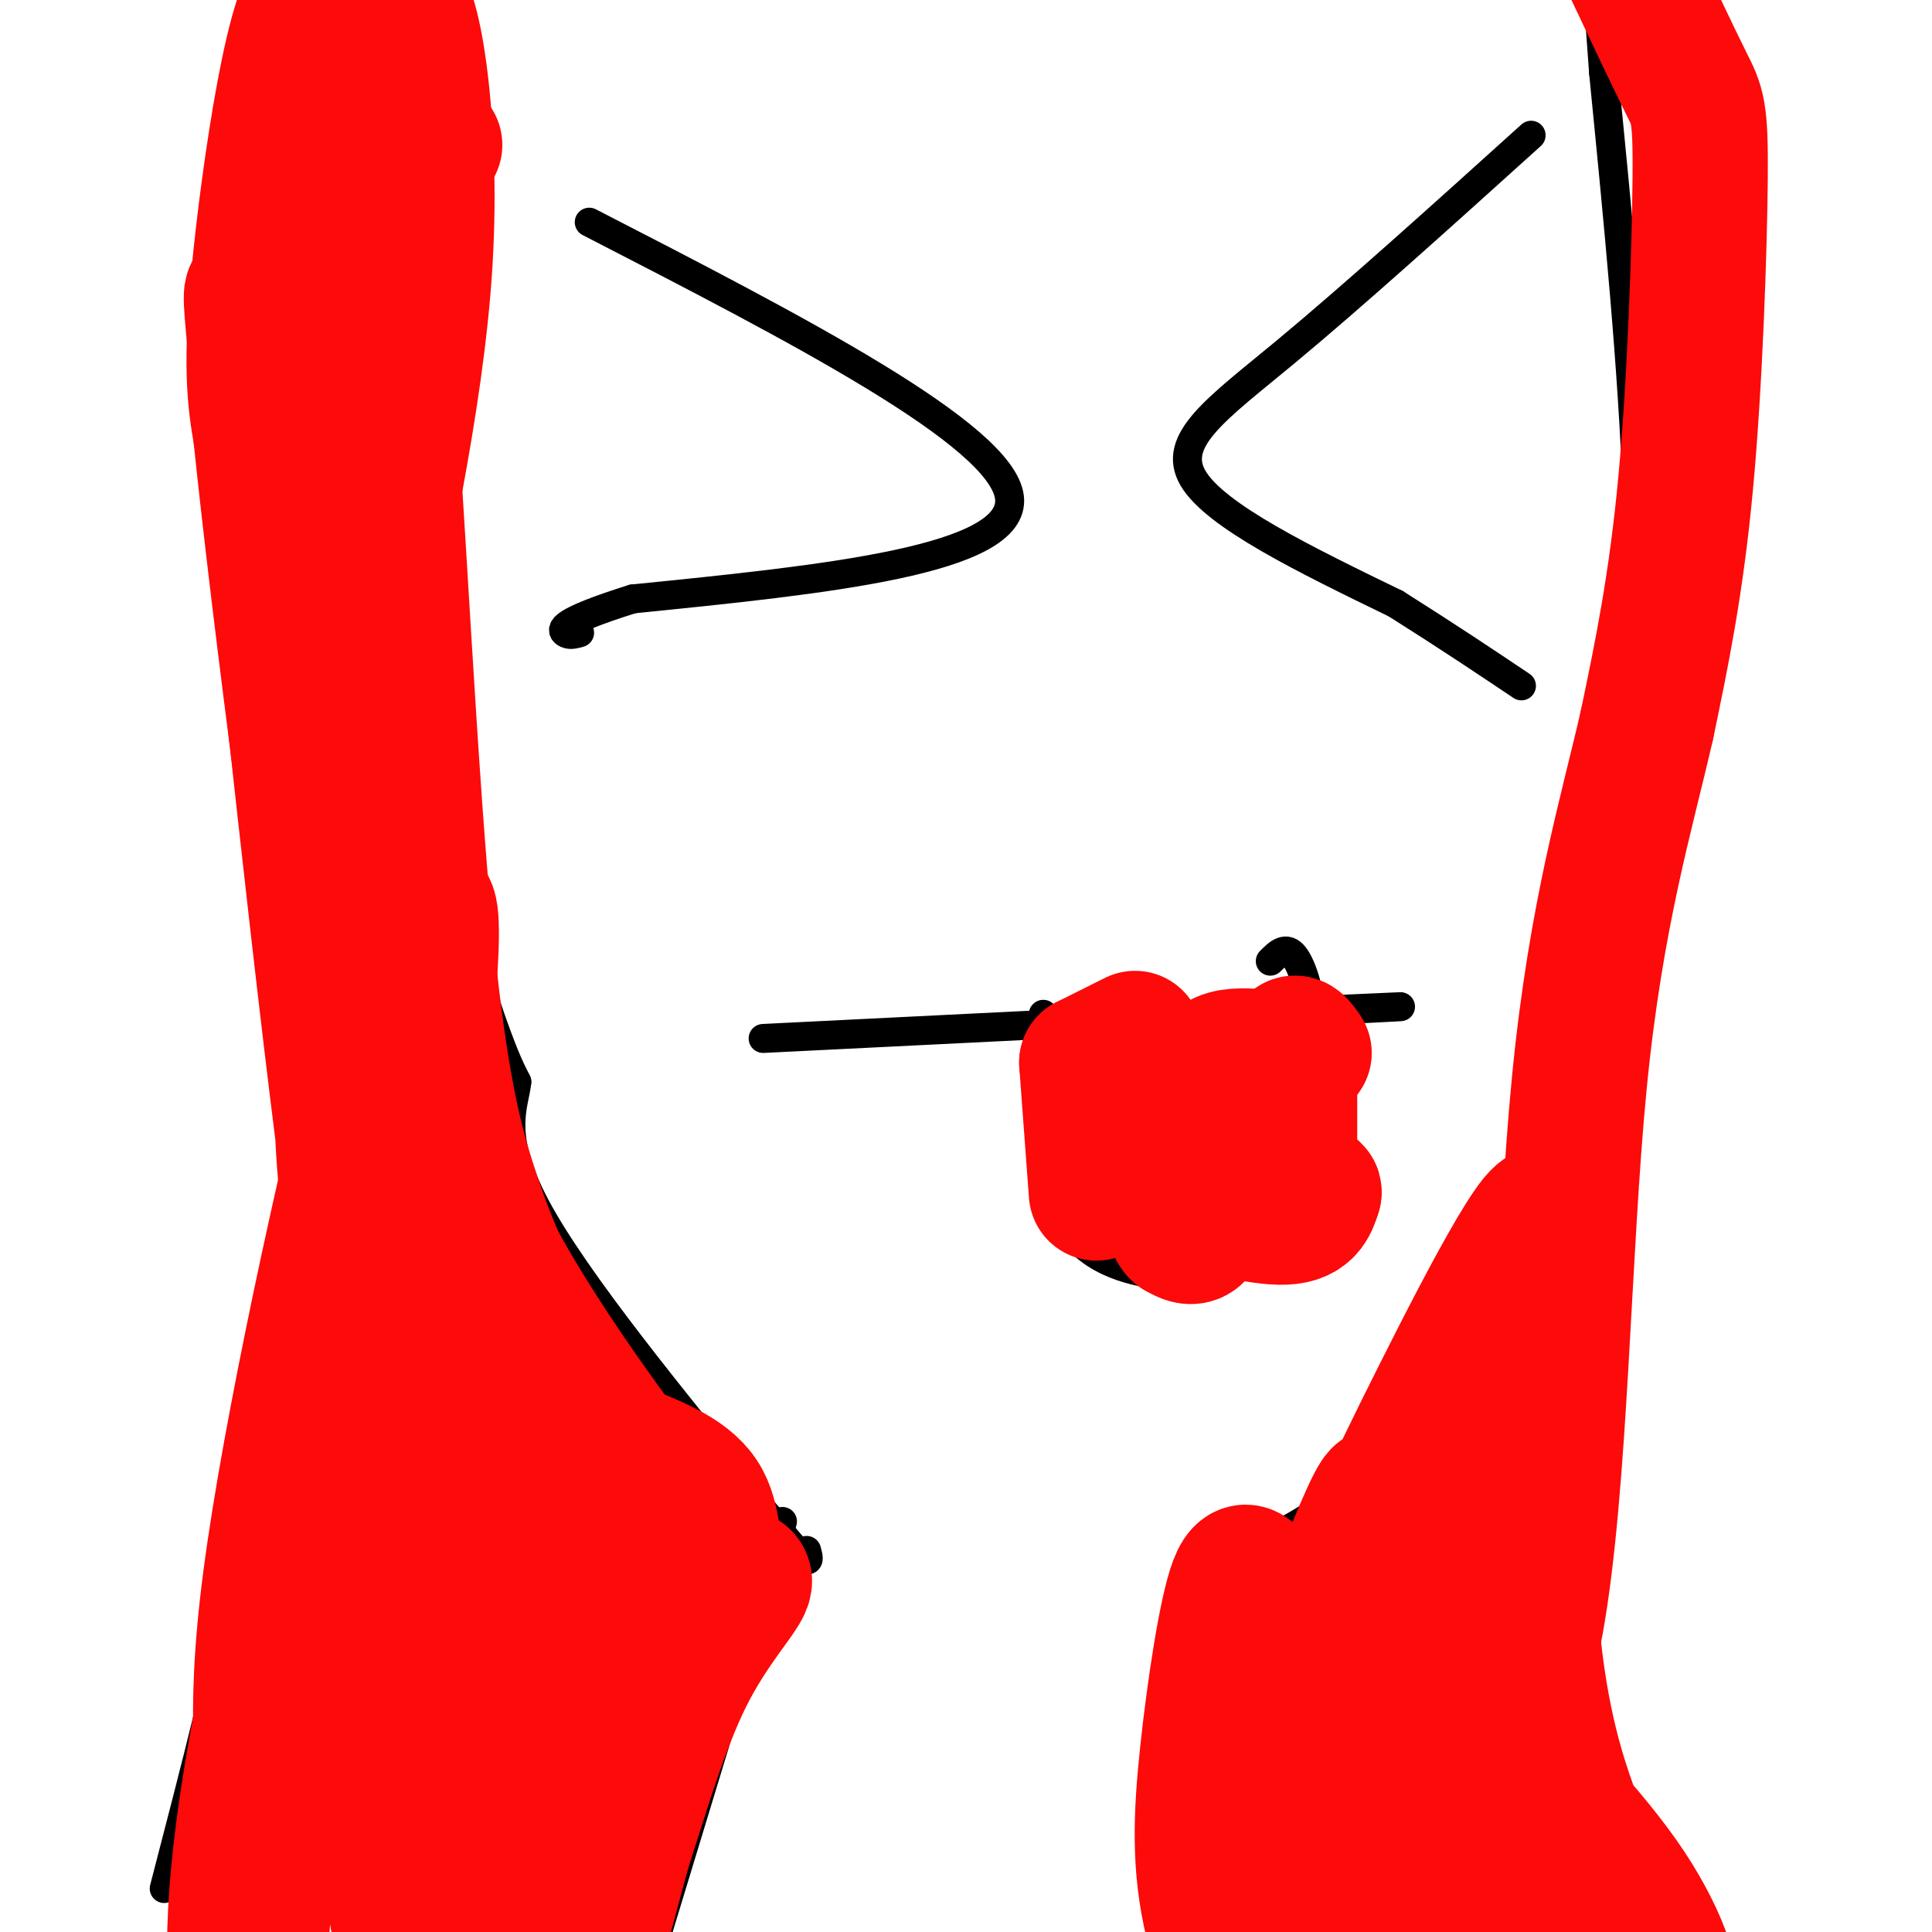<svg viewBox='0 0 400 400' version='1.1' xmlns='http://www.w3.org/2000/svg' xmlns:xlink='http://www.w3.org/1999/xlink'><g fill='none' stroke='#000000' stroke-width='6' stroke-linecap='round' stroke-linejoin='round'><path d='M162,315c0.000,0.000 -28.000,92.000 -28,92'/><path d='M134,407c-5.167,15.333 -4.083,7.667 -3,0'/><path d='M246,325c-0.250,14.000 -0.500,28.000 2,42c2.500,14.000 7.750,28.000 13,42'/><path d='M261,409c2.833,8.667 3.417,9.333 4,10'/><path d='M253,319c2.131,1.054 4.262,2.107 11,-1c6.738,-3.107 18.083,-10.375 30,-25c11.917,-14.625 24.405,-36.607 30,-48c5.595,-11.393 4.298,-12.196 3,-13'/><path d='M327,232c2.238,-11.952 6.333,-35.333 9,-58c2.667,-22.667 3.905,-44.619 3,-71c-0.905,-26.381 -3.952,-57.190 -7,-88'/><path d='M332,15c-1.500,-20.000 -1.750,-26.000 -2,-32'/><path d='M91,25c0.167,-12.333 0.333,-24.667 0,-25c-0.333,-0.333 -1.167,11.333 -2,23'/><path d='M89,23c0.119,30.167 1.417,94.083 4,132c2.583,37.917 6.452,49.833 9,57c2.548,7.167 3.774,9.583 5,12'/><path d='M107,224c-0.467,4.800 -4.133,10.800 4,26c8.133,15.200 28.067,39.600 48,64'/><path d='M159,314c9.333,11.833 8.667,9.417 8,7'/><path d='M158,215c0.000,0.000 121.000,-6.000 121,-6'/><path d='M279,209c19.833,-1.000 8.917,-0.500 -2,0'/><path d='M216,210c-0.280,16.417 -0.560,32.833 4,42c4.560,9.167 13.958,11.083 20,12c6.042,0.917 8.726,0.833 11,0c2.274,-0.833 4.137,-2.417 6,-4'/><path d='M257,260c4.338,-2.112 12.185,-5.392 14,-13c1.815,-7.608 -2.400,-19.544 -3,-26c-0.600,-6.456 2.415,-7.430 3,-11c0.585,-3.570 -1.262,-9.734 -3,-12c-1.738,-2.266 -3.369,-0.633 -5,1'/><path d='M122,46c42.750,22.000 85.500,44.000 87,57c1.500,13.000 -38.250,17.000 -78,21'/><path d='M131,124c-15.378,4.822 -14.822,6.378 -14,7c0.822,0.622 1.911,0.311 3,0'/><path d='M317,28c-18.489,16.689 -36.978,33.378 -51,45c-14.022,11.622 -23.578,18.178 -19,26c4.578,7.822 23.289,16.911 42,26'/><path d='M289,125c11.333,7.167 18.667,12.083 26,17'/><path d='M82,-10c-2.357,6.470 -4.714,12.940 -11,27c-6.286,14.060 -16.500,35.708 -17,75c-0.500,39.292 8.714,96.226 7,149c-1.714,52.774 -14.357,101.387 -27,150'/></g>
<g fill='none' stroke='#FD0A0A' stroke-width='28' stroke-linecap='round' stroke-linejoin='round'><path d='M90,30c-4.249,0.846 -8.498,1.693 -11,1c-2.502,-0.693 -3.258,-2.924 -7,6c-3.742,8.924 -10.470,29.004 -15,29c-4.530,-0.004 -6.863,-20.092 -3,17c3.863,37.092 13.922,131.365 19,167c5.078,35.635 5.175,12.633 4,5c-1.175,-7.633 -3.621,0.105 -5,-8c-1.379,-8.105 -1.689,-32.052 -2,-56'/><path d='M70,191c-0.325,-16.051 -0.139,-28.179 4,-51c4.139,-22.821 12.230,-56.337 14,-86c1.770,-29.663 -2.780,-55.475 -6,-54c-3.220,1.475 -5.110,30.238 -7,59'/><path d='M75,59c-2.553,24.518 -5.437,56.314 -3,103c2.437,46.686 10.195,108.262 13,158c2.805,49.738 0.659,87.640 -2,80c-2.659,-7.640 -5.829,-60.820 -9,-114'/><path d='M74,286c-1.660,-51.247 -1.311,-122.365 0,-133c1.311,-10.635 3.584,39.214 -1,88c-4.584,48.786 -16.024,96.510 -21,127c-4.976,30.490 -3.488,43.745 -2,57'/><path d='M50,425c1.080,1.629 4.782,-22.799 5,-40c0.218,-17.201 -3.046,-27.175 1,-58c4.046,-30.825 15.404,-82.499 23,-112c7.596,-29.501 11.430,-36.827 10,-14c-1.430,22.827 -8.123,75.808 -10,111c-1.877,35.192 1.061,52.596 4,70'/><path d='M83,382c1.256,18.059 2.394,28.206 4,16c1.606,-12.206 3.678,-46.767 5,-62c1.322,-15.233 1.894,-11.140 5,-19c3.106,-7.860 8.744,-27.674 10,-12c1.256,15.674 -1.872,66.837 -5,118'/><path d='M102,423c0.091,17.472 2.817,2.151 4,0c1.183,-2.151 0.822,8.867 8,-18c7.178,-26.867 21.894,-91.618 22,-88c0.106,3.618 -14.398,75.605 -18,98c-3.602,22.395 3.699,-4.803 11,-32'/><path d='M129,383c3.839,-11.965 7.938,-25.877 13,-36c5.062,-10.123 11.089,-16.456 12,-19c0.911,-2.544 -3.293,-1.300 -5,-4c-1.707,-2.700 -0.916,-9.343 -4,-14c-3.084,-4.657 -10.042,-7.329 -17,-10'/><path d='M128,300c-6.024,-4.405 -12.583,-10.417 -21,-17c-8.417,-6.583 -18.690,-13.738 -24,-38c-5.310,-24.262 -5.655,-65.631 -6,-107'/><path d='M77,138c-0.829,-38.384 0.097,-80.845 2,-70c1.903,10.845 4.781,74.997 8,114c3.219,39.003 6.777,52.858 10,63c3.223,10.142 6.112,16.571 9,23'/><path d='M106,268c4.511,9.516 11.289,21.807 19,32c7.711,10.193 16.356,18.289 10,9c-6.356,-9.289 -27.711,-35.962 -39,-62c-11.289,-26.038 -12.511,-51.439 -14,-76c-1.489,-24.561 -3.244,-48.280 -5,-72'/><path d='M77,99c-2.262,-36.250 -5.417,-90.875 -10,-99c-4.583,-8.125 -10.595,30.250 -13,53c-2.405,22.750 -1.202,29.875 0,37'/><path d='M54,90c3.750,36.381 13.125,108.833 20,150c6.875,41.167 11.250,51.048 14,68c2.750,16.952 3.875,40.976 5,65'/><path d='M338,-6c4.268,9.036 8.536,18.071 11,23c2.464,4.929 3.125,5.750 3,20c-0.125,14.250 -1.036,41.929 -3,63c-1.964,21.071 -4.982,35.536 -8,50'/><path d='M341,150c-4.167,18.333 -10.583,39.167 -14,74c-3.417,34.833 -3.833,83.667 -9,112c-5.167,28.333 -15.083,36.167 -25,44'/><path d='M293,380c-8.560,13.679 -17.458,25.875 -22,34c-4.542,8.125 -4.726,12.179 -4,15c0.726,2.821 2.363,4.411 4,6'/><path d='M263,345c-0.446,-4.201 -0.891,-8.402 -2,-13c-1.109,-4.598 -2.880,-9.594 -5,-4c-2.120,5.594 -4.589,21.778 -6,35c-1.411,13.222 -1.765,23.483 1,35c2.765,11.517 8.647,24.291 11,28c2.353,3.709 1.176,-1.645 0,-7'/><path d='M262,419c-1.231,-7.083 -4.309,-21.290 2,-48c6.309,-26.710 22.006,-65.922 22,-61c-0.006,4.922 -15.716,53.978 -20,66c-4.284,12.022 2.858,-12.989 10,-38'/><path d='M276,338c4.739,-13.502 11.585,-28.257 22,-49c10.415,-20.743 24.398,-47.475 22,-34c-2.398,13.475 -21.179,67.158 -29,101c-7.821,33.842 -4.683,47.842 -2,42c2.683,-5.842 4.909,-31.526 9,-50c4.091,-18.474 10.045,-29.737 16,-41'/><path d='M314,307c4.932,-11.972 9.263,-21.403 3,-9c-6.263,12.403 -23.120,46.641 -30,62c-6.880,15.359 -3.783,11.839 -2,13c1.783,1.161 2.251,7.002 4,11c1.749,3.998 4.779,6.153 10,-15c5.221,-21.153 12.635,-65.615 16,-75c3.365,-9.385 2.683,16.308 2,42'/><path d='M317,336c1.251,13.598 3.377,26.593 9,41c5.623,14.407 14.741,30.225 18,33c3.259,2.775 0.657,-7.493 -7,-19c-7.657,-11.507 -20.369,-24.252 -26,-30c-5.631,-5.748 -4.180,-4.499 -3,1c1.180,5.499 2.090,15.250 3,25'/><path d='M311,387c1.852,10.659 4.981,24.805 7,31c2.019,6.195 2.928,4.437 2,-13c-0.928,-17.437 -3.694,-50.553 -5,-52c-1.306,-1.447 -1.153,28.777 -1,59'/><path d='M235,215c0.000,0.000 -10.000,5.000 -10,5'/><path d='M227,247c0.000,0.000 -2.000,-27.000 -2,-27'/><path d='M263,219c-3.351,-0.321 -6.702,-0.643 -9,0c-2.298,0.643 -3.542,2.250 -4,9c-0.458,6.750 -0.131,18.643 -1,24c-0.869,5.357 -2.935,4.179 -5,3'/><path d='M244,255c-1.112,-0.754 -1.391,-4.140 -2,-6c-0.609,-1.860 -1.549,-2.193 3,-1c4.549,1.193 14.585,3.912 20,4c5.415,0.088 6.207,-2.456 7,-5'/><path d='M272,247c0.500,-0.833 -1.750,-0.417 -4,0'/><path d='M270,218c-0.750,-1.083 -1.500,-2.167 -2,-2c-0.500,0.167 -0.750,1.583 -1,3'/><path d='M267,247c0.000,0.000 0.000,-28.000 0,-28'/></g>
</svg>